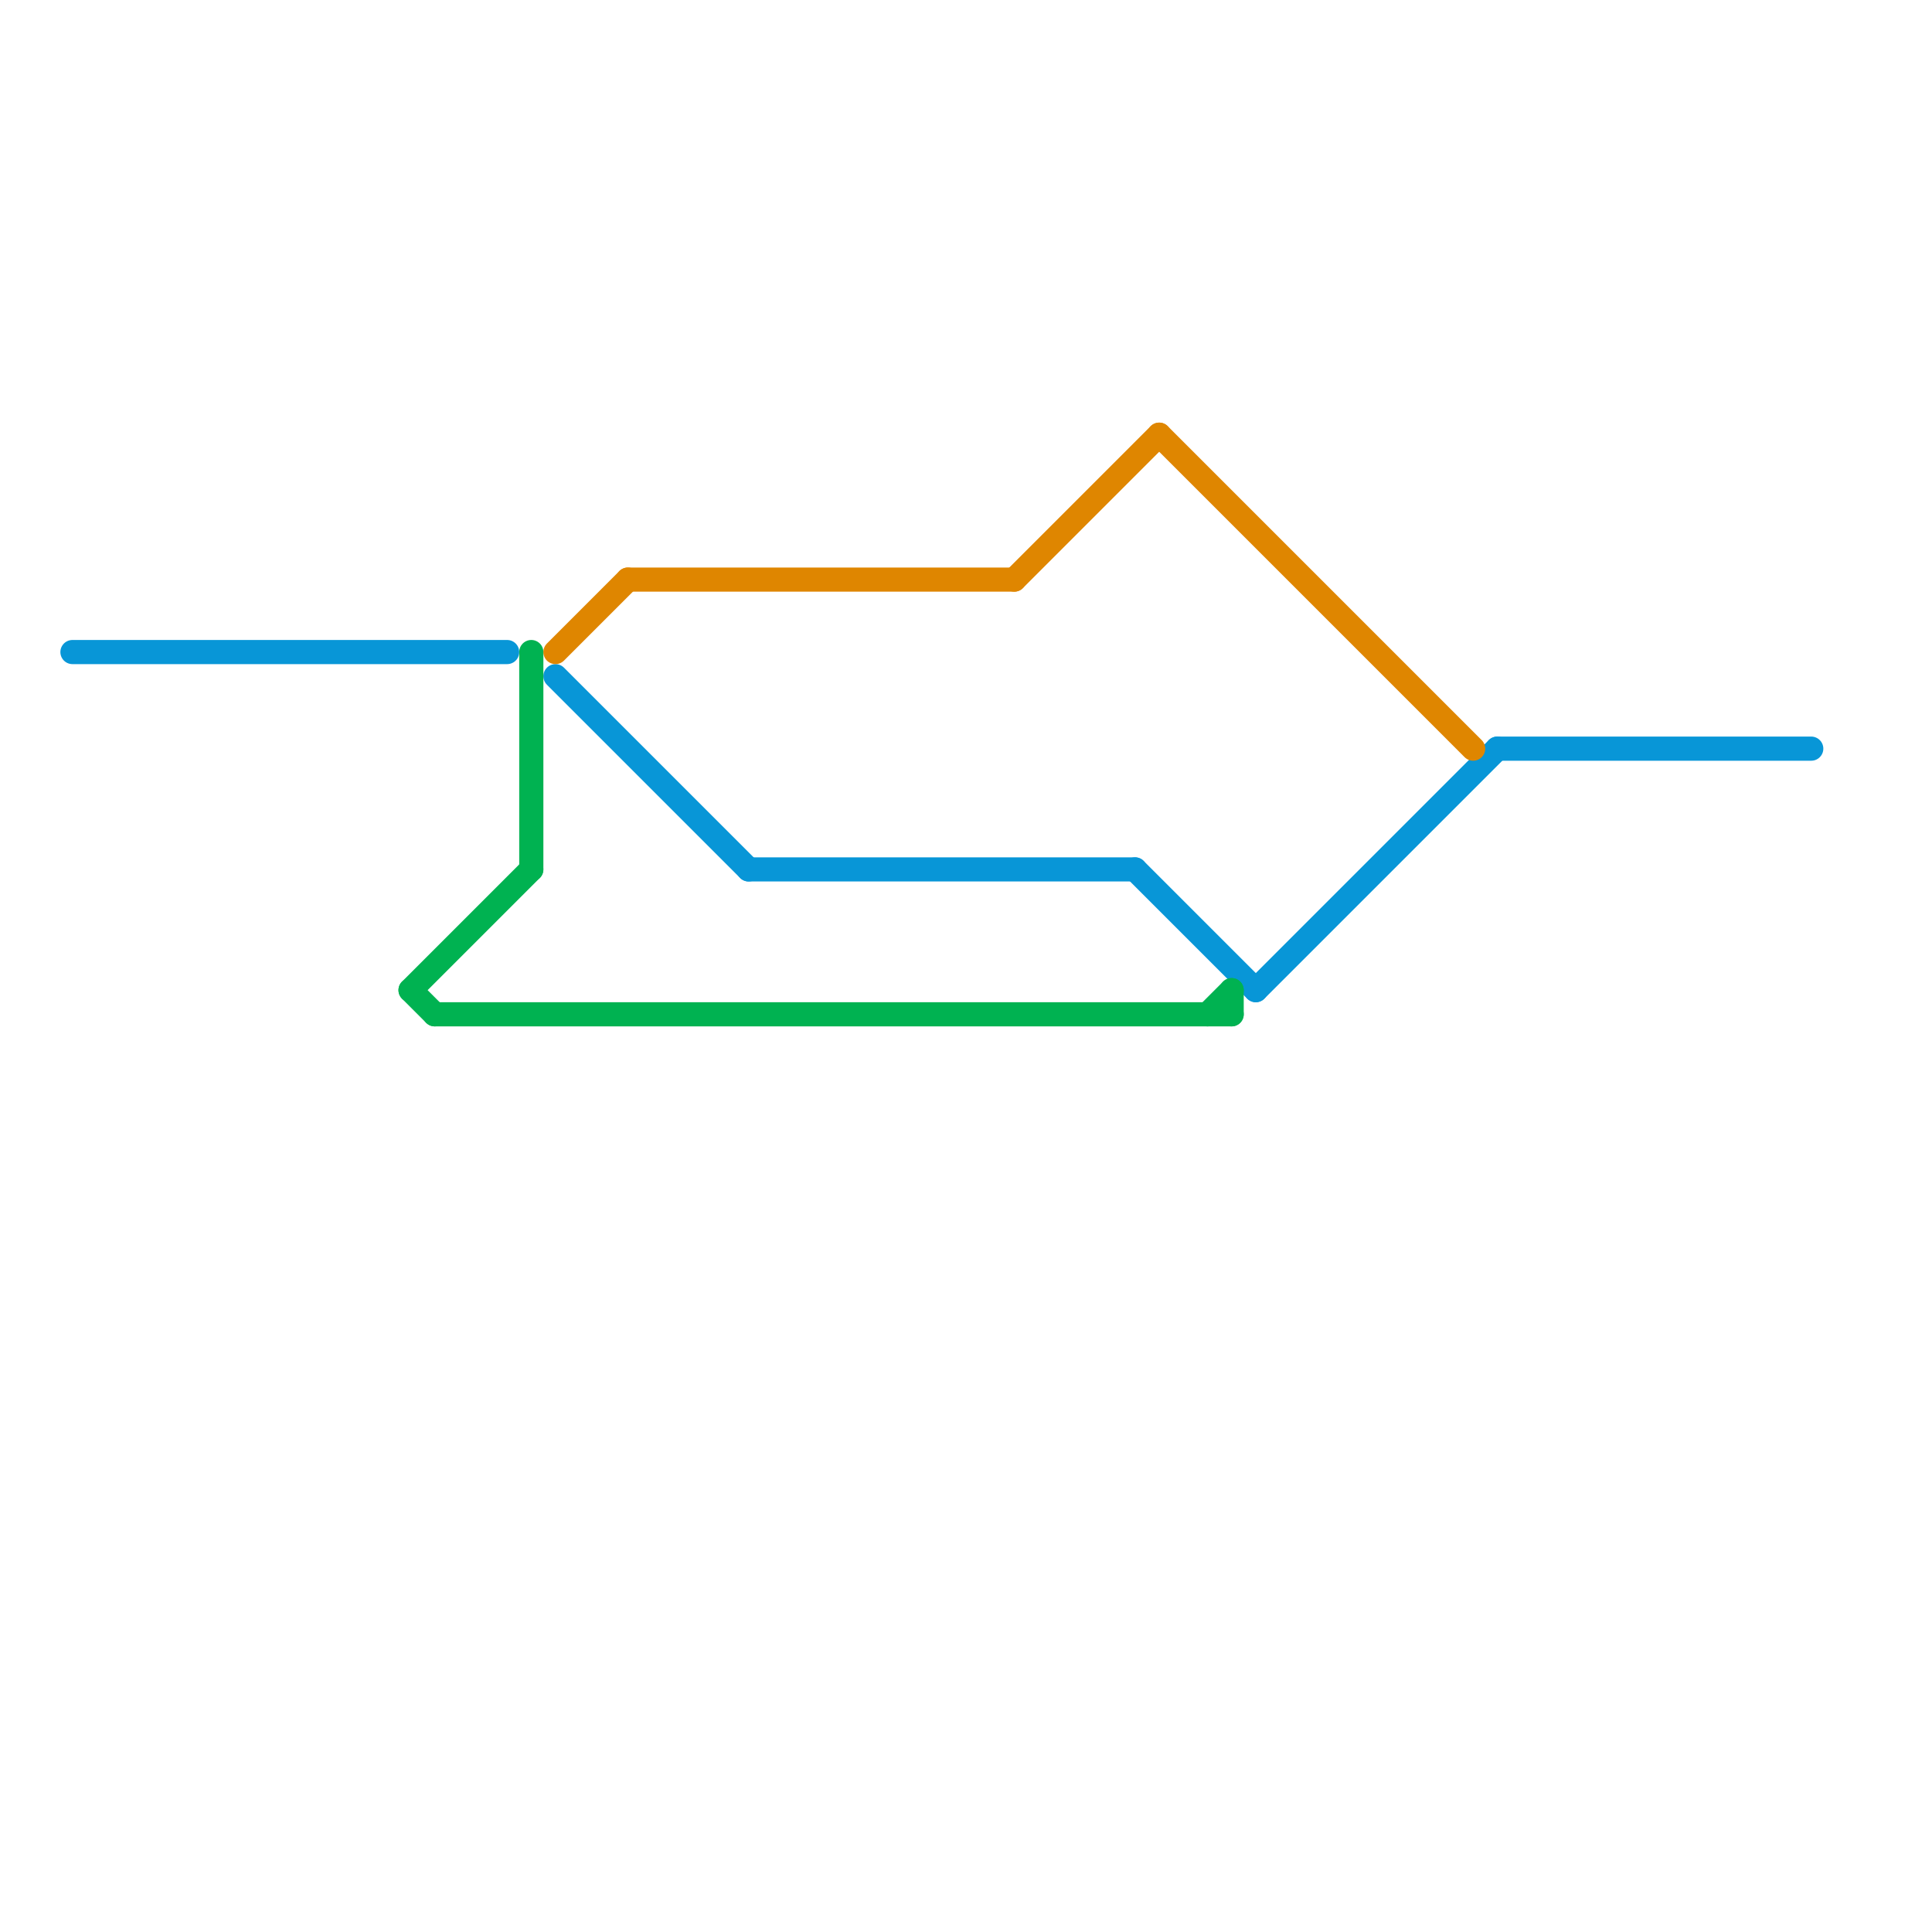 
<svg version="1.1" xmlns="http://www.w3.org/2000/svg" viewBox="0 0 80 80">
<style>text { font: 1px Helvetica; font-weight: 600; white-space: pre; dominant-baseline: central; } line { stroke-width: 1; fill: none; stroke-linecap: round; stroke-linejoin: round; } .c0 { stroke: #0896d7 } .c1 { stroke: #00b251 } .c2 { stroke: #df8600 }</style><defs><g id="wm-xf"><circle r="1.2" fill="#000"/><circle r="0.9" fill="#fff"/><circle r="0.6" fill="#000"/><circle r="0.3" fill="#fff"/></g><g id="wm"><circle r="0.6" fill="#000"/><circle r="0.3" fill="#fff"/></g></defs><line class="c0" x1="31" y1="36" x2="47" y2="36"/><line class="c0" x1="62" y1="31" x2="75" y2="31"/><line class="c0" x1="52" y1="41" x2="62" y2="31"/><line class="c0" x1="3" y1="27" x2="21" y2="27"/><line class="c0" x1="47" y1="36" x2="52" y2="41"/><line class="c0" x1="23" y1="28" x2="31" y2="36"/><line class="c1" x1="17" y1="41" x2="22" y2="36"/><line class="c1" x1="50" y1="42" x2="51" y2="41"/><line class="c1" x1="17" y1="41" x2="18" y2="42"/><line class="c1" x1="18" y1="42" x2="51" y2="42"/><line class="c1" x1="22" y1="27" x2="22" y2="36"/><line class="c1" x1="51" y1="41" x2="51" y2="42"/><line class="c2" x1="42" y1="24" x2="48" y2="18"/><line class="c2" x1="48" y1="18" x2="61" y2="31"/><line class="c2" x1="26" y1="24" x2="42" y2="24"/><line class="c2" x1="23" y1="27" x2="26" y2="24"/>
</svg>
